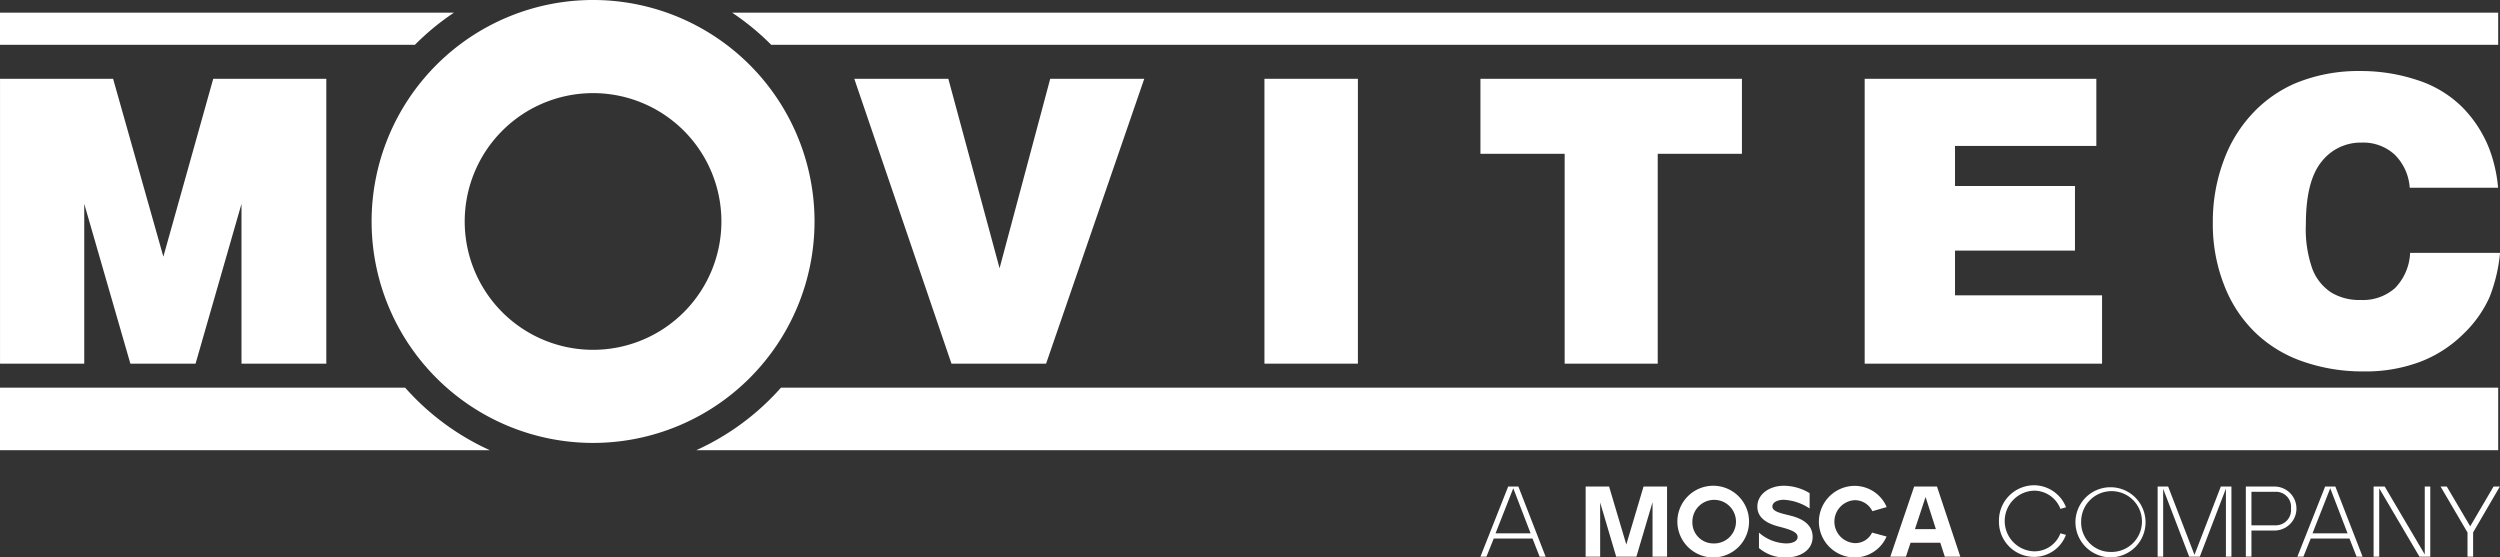 <svg xmlns="http://www.w3.org/2000/svg" xmlns:xlink="http://www.w3.org/1999/xlink" id="Grupo_5" data-name="Grupo 5" width="325.5" height="72.58" viewBox="0 0 325.5 72.58"><rect x="0" y="0" width="325.5" height="72.58" fill="#333333" stroke="none"/><defs><clipPath id="clip-path"><rect id="Rect&#xE1;ngulo_14" data-name="Rect&#xE1;ngulo 14" width="325.5" height="72.58" fill="#fff"></rect></clipPath></defs><g id="Grupo_5-2" data-name="Grupo 5" clip-path="url(#clip-path)"><path id="Trazado_3" data-name="Trazado 3" d="M394.445,0a28.834,28.834,0,1,0,28.837,28.833A28.834,28.834,0,0,0,394.445,0m0,45.546a16.711,16.711,0,1,1,16.713-16.713,16.713,16.713,0,0,1-16.713,16.713" transform="translate(-317.231 0)" fill="#fff"></path><path id="Trazado_4" data-name="Trazado 4" d="M0,12.445H59.111a32.51,32.51,0,0,0-5.086,4.182H0Z" transform="translate(0 -10.798)" fill="#fff"></path><path id="Trazado_5" data-name="Trazado 5" d="M950.286,12.445v4.182H725.428a32.692,32.692,0,0,0-5.086-4.182Z" transform="translate(-625.022 -10.798)" fill="#fff"></path><path id="Trazado_6" data-name="Trazado 6" d="M63.772,389.58H0v-8.138H52.75a32.768,32.768,0,0,0,11.022,8.138" transform="translate(0 -330.967)" fill="#fff"></path><path id="Trazado_7" data-name="Trazado 7" d="M919.725,381.442v8.138H685.12a32.77,32.77,0,0,0,11.022-8.138Z" transform="translate(-594.46 -330.967)" fill="#fff"></path><path id="Trazado_8" data-name="Trazado 8" d="M.028,114.616V77.528H14.751l6.544,23.158,6.492-23.158H42.51v37.088H31.468V93.81l-5.981,20.806H17L10.994,93.81v20.806Z" transform="translate(-0.025 -67.269)" fill="#fff"></path><path id="Trazado_9" data-name="Trazado 9" d="M840.566,77.528H852.81l6.671,24.666,6.595-24.666h12.243l-12.781,37.088h-12.32Z" transform="translate(-729.337 -67.269)" fill="#fff"></path><rect id="Rect&#xE1;ngulo_13" data-name="Rect&#xE1;ngulo 13" width="12.167" height="37.088" transform="translate(164.631 10.259)" fill="#fff"></rect><path id="Trazado_10" data-name="Trazado 10" d="M1456.645,77.528h34.047v9.764h-10.965v27.324H1467.61V87.292h-10.965Z" transform="translate(-1263.892 -67.269)" fill="#fff"></path><path id="Trazado_11" data-name="Trazado 11" d="M1834.707,114.616V77.528h30.162V86.27h-18.4v5.214h15.618v8.41h-15.618v5.828h19.145v8.9Z" transform="translate(-1591.926 -67.269)" fill="#fff"></path><path id="Trazado_12" data-name="Trazado 12" d="M2214.367,85.178h-11.5a6.652,6.652,0,0,0-1.981-4.333,6.029,6.029,0,0,0-4.256-1.546,6.454,6.454,0,0,0-5.252,2.5q-2.032,2.506-2.032,8.128a15.471,15.471,0,0,0,.869,5.879,6.438,6.438,0,0,0,2.416,3,7.028,7.028,0,0,0,3.847.984,6.3,6.3,0,0,0,4.473-1.546,6.973,6.973,0,0,0,1.968-4.588h11.707a20.845,20.845,0,0,1-1.38,5.8,15.257,15.257,0,0,1-3.335,4.7,16.253,16.253,0,0,1-5.573,3.642,20.064,20.064,0,0,1-7.476,1.291,23.427,23.427,0,0,1-7.834-1.265,16.793,16.793,0,0,1-6.032-3.566,17.012,17.012,0,0,1-3.822-5.291,21.636,21.636,0,0,1-1.942-9.253,22.656,22.656,0,0,1,1.406-8.052,17.943,17.943,0,0,1,3.86-6.262,16.709,16.709,0,0,1,5.445-3.809,21.448,21.448,0,0,1,8.435-1.61,23.235,23.235,0,0,1,7.541,1.2,14.572,14.572,0,0,1,5.8,3.515,15.941,15.941,0,0,1,3.476,5.329,18.9,18.9,0,0,1,1.176,5.138" transform="translate(-1889.122 -60.733)" fill="#fff"></path><path id="Trazado_13" data-name="Trazado 13" d="M1460.256,478.735h1.33l3.546,9.126h-.782l-.925-2.36h-5.045l-.952,2.36h-.782Zm2.92,6.088-2.255-5.866-2.307,5.866Z" transform="translate(-1263.892 -415.386)" fill="#fff"></path><path id="Trazado_14" data-name="Trazado 14" d="M1560.179,478.736h3.051l2.242,7.548,2.242-7.548h3.063v9.126h-1.89v-7.092l-2.1,7.092h-2.634l-2.086-7.053v7.053h-1.89Z" transform="translate(-1353.726 -415.386)" fill="#fff"></path><path id="Trazado_15" data-name="Trazado 15" d="M1650.412,482.713a4.667,4.667,0,1,1,4.667,4.654,4.679,4.679,0,0,1-4.667-4.654m4.667,2.829a2.838,2.838,0,1,0-2.711-2.829,2.729,2.729,0,0,0,2.711,2.829" transform="translate(-1432.019 -414.788)" fill="#fff"></path><path id="Trazado_16" data-name="Trazado 16" d="M1729.329,486.057v-2.008a5.554,5.554,0,0,0,3.546,1.408c.8,0,1.486-.274,1.486-.834,0-.5-.5-.874-2.386-1.343-1.995-.5-2.855-1.395-2.855-2.62,0-1.617,1.577-2.712,3.455-2.712a6.533,6.533,0,0,1,3.35.965v1.995a6.683,6.683,0,0,0-3.35-1.134c-.821,0-1.5.326-1.5.873,0,.678,1.134.886,2.386,1.2,2.321.586,2.855,1.734,2.855,2.777,0,1.8-1.773,2.7-3.572,2.659a5.152,5.152,0,0,1-3.416-1.225" transform="translate(-1500.312 -414.703)" fill="#fff"></path><path id="Trazado_17" data-name="Trazado 17" d="M1789.7,482.714a4.679,4.679,0,0,1,4.667-4.667,4.545,4.545,0,0,1,4.158,2.764l-1.864.534a2.542,2.542,0,0,0-2.294-1.434,2.8,2.8,0,0,0,0,5.592,2.421,2.421,0,0,0,2.255-1.369l1.89.508a4.519,4.519,0,0,1-4.146,2.725,4.668,4.668,0,0,1-4.667-4.654" transform="translate(-1552.879 -414.789)" fill="#fff"></path><path id="Trazado_18" data-name="Trazado 18" d="M1863.046,478.736h2.972l3.038,9.126h-2.021l-.587-1.812h-3.871l-.6,1.812h-2.034Zm2.829,5.541-1.343-4.185-1.382,4.185Z" transform="translate(-1613.823 -415.386)" fill="#fff"></path><path id="Trazado_19" data-name="Trazado 19" d="M1966.825,482.122a4.593,4.593,0,0,1,4.576-4.667,4.507,4.507,0,0,1,4.159,2.868l-.73.209a3.674,3.674,0,0,0-3.428-2.373,3.952,3.952,0,0,0,0,7.9,3.62,3.62,0,0,0,3.428-2.347l.717.2a4.41,4.41,0,0,1-4.146,2.868,4.574,4.574,0,0,1-4.576-4.654" transform="translate(-1706.562 -414.275)" fill="#fff"></path><path id="Trazado_20" data-name="Trazado 20" d="M2042.087,482.615a4.564,4.564,0,1,1,4.576,4.654,4.594,4.594,0,0,1-4.576-4.654m4.576,3.95a3.959,3.959,0,1,0-3.833-3.95,3.828,3.828,0,0,0,3.833,3.95" transform="translate(-1771.864 -414.703)" fill="#fff"></path><path id="Trazado_21" data-name="Trazado 21" d="M2122.963,478.736h1.369l3.428,8.891,3.429-8.891h1.382v9.126h-.717V479l-3.4,8.865h-1.382l-3.39-8.839v8.839h-.717Z" transform="translate(-1842.039 -415.386)" fill="#fff"></path><path id="Trazado_22" data-name="Trazado 22" d="M2209.75,478.736h3.846a2.864,2.864,0,0,1,0,5.723h-3.116v3.4h-.729Zm3.819,5.045a1.988,1.988,0,0,0,2.06-2.2,1.964,1.964,0,0,0-2.06-2.164h-3.09v4.367Z" transform="translate(-1917.342 -415.386)" fill="#fff"></path><path id="Trazado_23" data-name="Trazado 23" d="M2264.094,478.735h1.33l3.546,9.126h-.783l-.925-2.36h-5.045l-.952,2.36h-.782Zm2.92,6.088-2.255-5.866-2.308,5.866Z" transform="translate(-1961.361 -415.386)" fill="#fff"></path><path id="Trazado_24" data-name="Trazado 24" d="M2335.449,478.736h1.447l5.215,8.839v-8.839h.717v9.126h-1.408l-5.24-8.9v8.9h-.73Z" transform="translate(-2026.407 -415.386)" fill="#fff"></path><path id="Trazado_25" data-name="Trazado 25" d="M2401.353,478.736h.808l3.05,5.175,3.038-5.175h.821l-3.48,5.971v3.155h-.73v-3.142Z" transform="translate(-2083.59 -415.386)" fill="#fff"></path></g></svg>